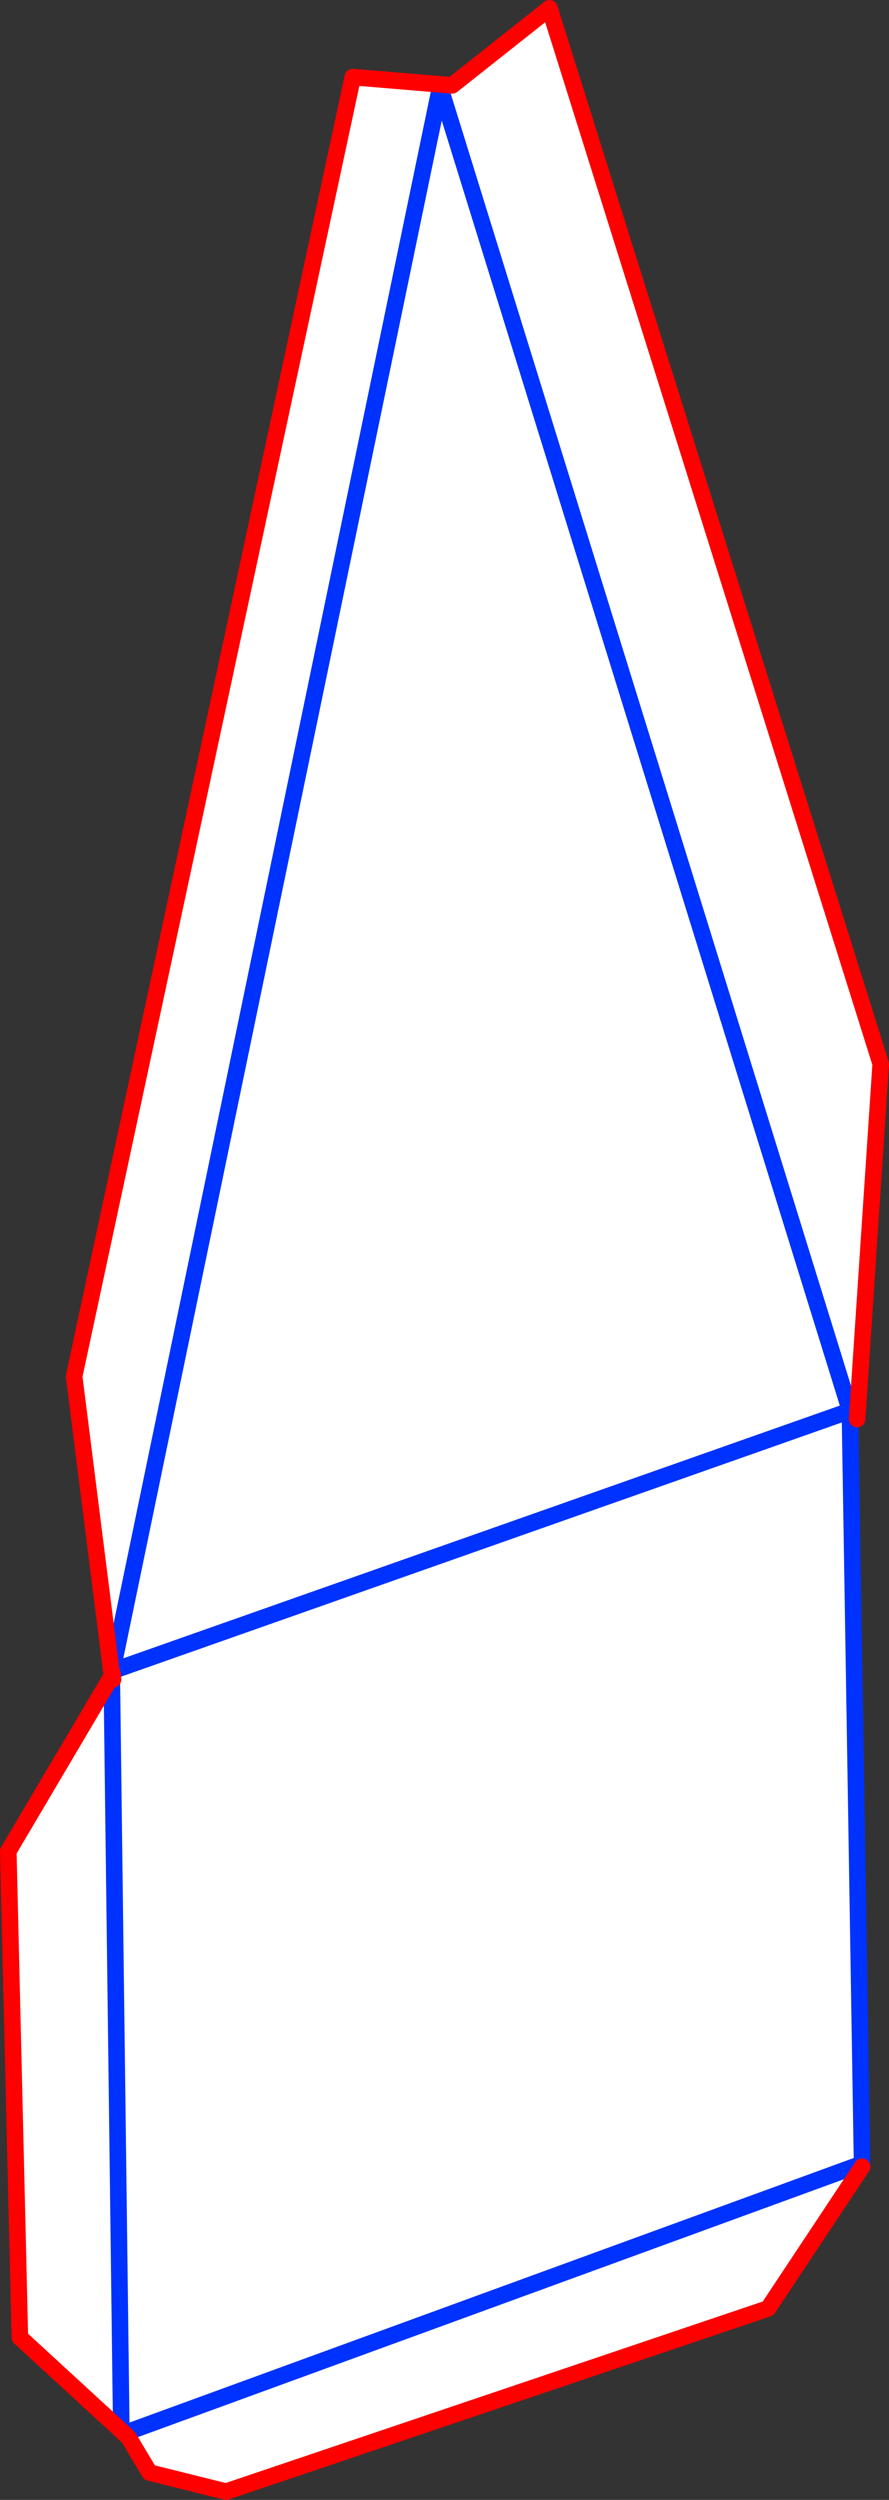 <?xml version="1.0" encoding="UTF-8" standalone="no"?>
<svg xmlns:xlink="http://www.w3.org/1999/xlink" height="301.6px" width="107.35px" xmlns="http://www.w3.org/2000/svg">
  <rect width="100%" height="100%" fill="#333333" stroke="none"/>
  <g transform="matrix(1.0, 0.0, 0.0, 1.0, -228.75, -49.0)">
    <path d="M332.25 220.2 L331.4 220.45 332.85 310.05 332.7 310.1 332.85 310.4 321.5 327.5 256.05 349.6 246.8 347.3 244.3 343.1 243.4 342.25 242.25 251.45 242.25 251.4 242.25 251.2 242.25 251.4 242.25 251.45 243.4 342.25 231.15 331.0 229.75 272.35 242.25 251.2 242.35 251.5 242.4 251.6 242.35 251.1 242.35 250.95 242.3 250.6 242.2 250.65 237.7 215.05 271.35 58.3 283.35 59.3 295.1 50.0 335.1 177.35 332.25 220.2 M242.3 250.6 L331.4 219.2 281.9 59.55 242.3 250.6 281.9 59.55 331.4 219.2 242.3 250.6 M244.75 342.2 L332.7 310.1 244.75 342.2" fill="#ffffff" fill-rule="evenodd" stroke="none"/>
    <path d="M332.7 310.1 L332.85 310.05 331.4 220.45 332.25 220.2 M242.3 250.6 L281.9 59.55 331.4 219.2 242.3 250.6 242.25 251.05 242.25 251.2 242.25 251.4 242.25 251.45 243.4 342.25 M332.7 310.1 L244.75 342.2" fill="none" stroke="#0032ff" stroke-linecap="round" stroke-linejoin="round" stroke-width="2.0"/>
    <path d="M332.25 220.2 L335.1 177.35 295.1 50.0 283.35 59.3 271.35 58.3 237.7 215.05 242.2 250.65 242.25 251.05 M242.35 250.95 L242.35 251.1 242.4 251.6 242.35 251.5 242.25 251.2 229.75 272.35 231.15 331.0 243.4 342.25 244.3 343.1 246.8 347.3 256.05 349.6 321.5 327.5 332.85 310.4 M242.35 251.5 L242.3 251.2 242.35 251.1 M242.35 250.95 L242.3 251.1 242.25 251.2" fill="none" stroke="#ff0000" stroke-linecap="round" stroke-linejoin="round" stroke-width="2.0"/>
  </g>
</svg>
